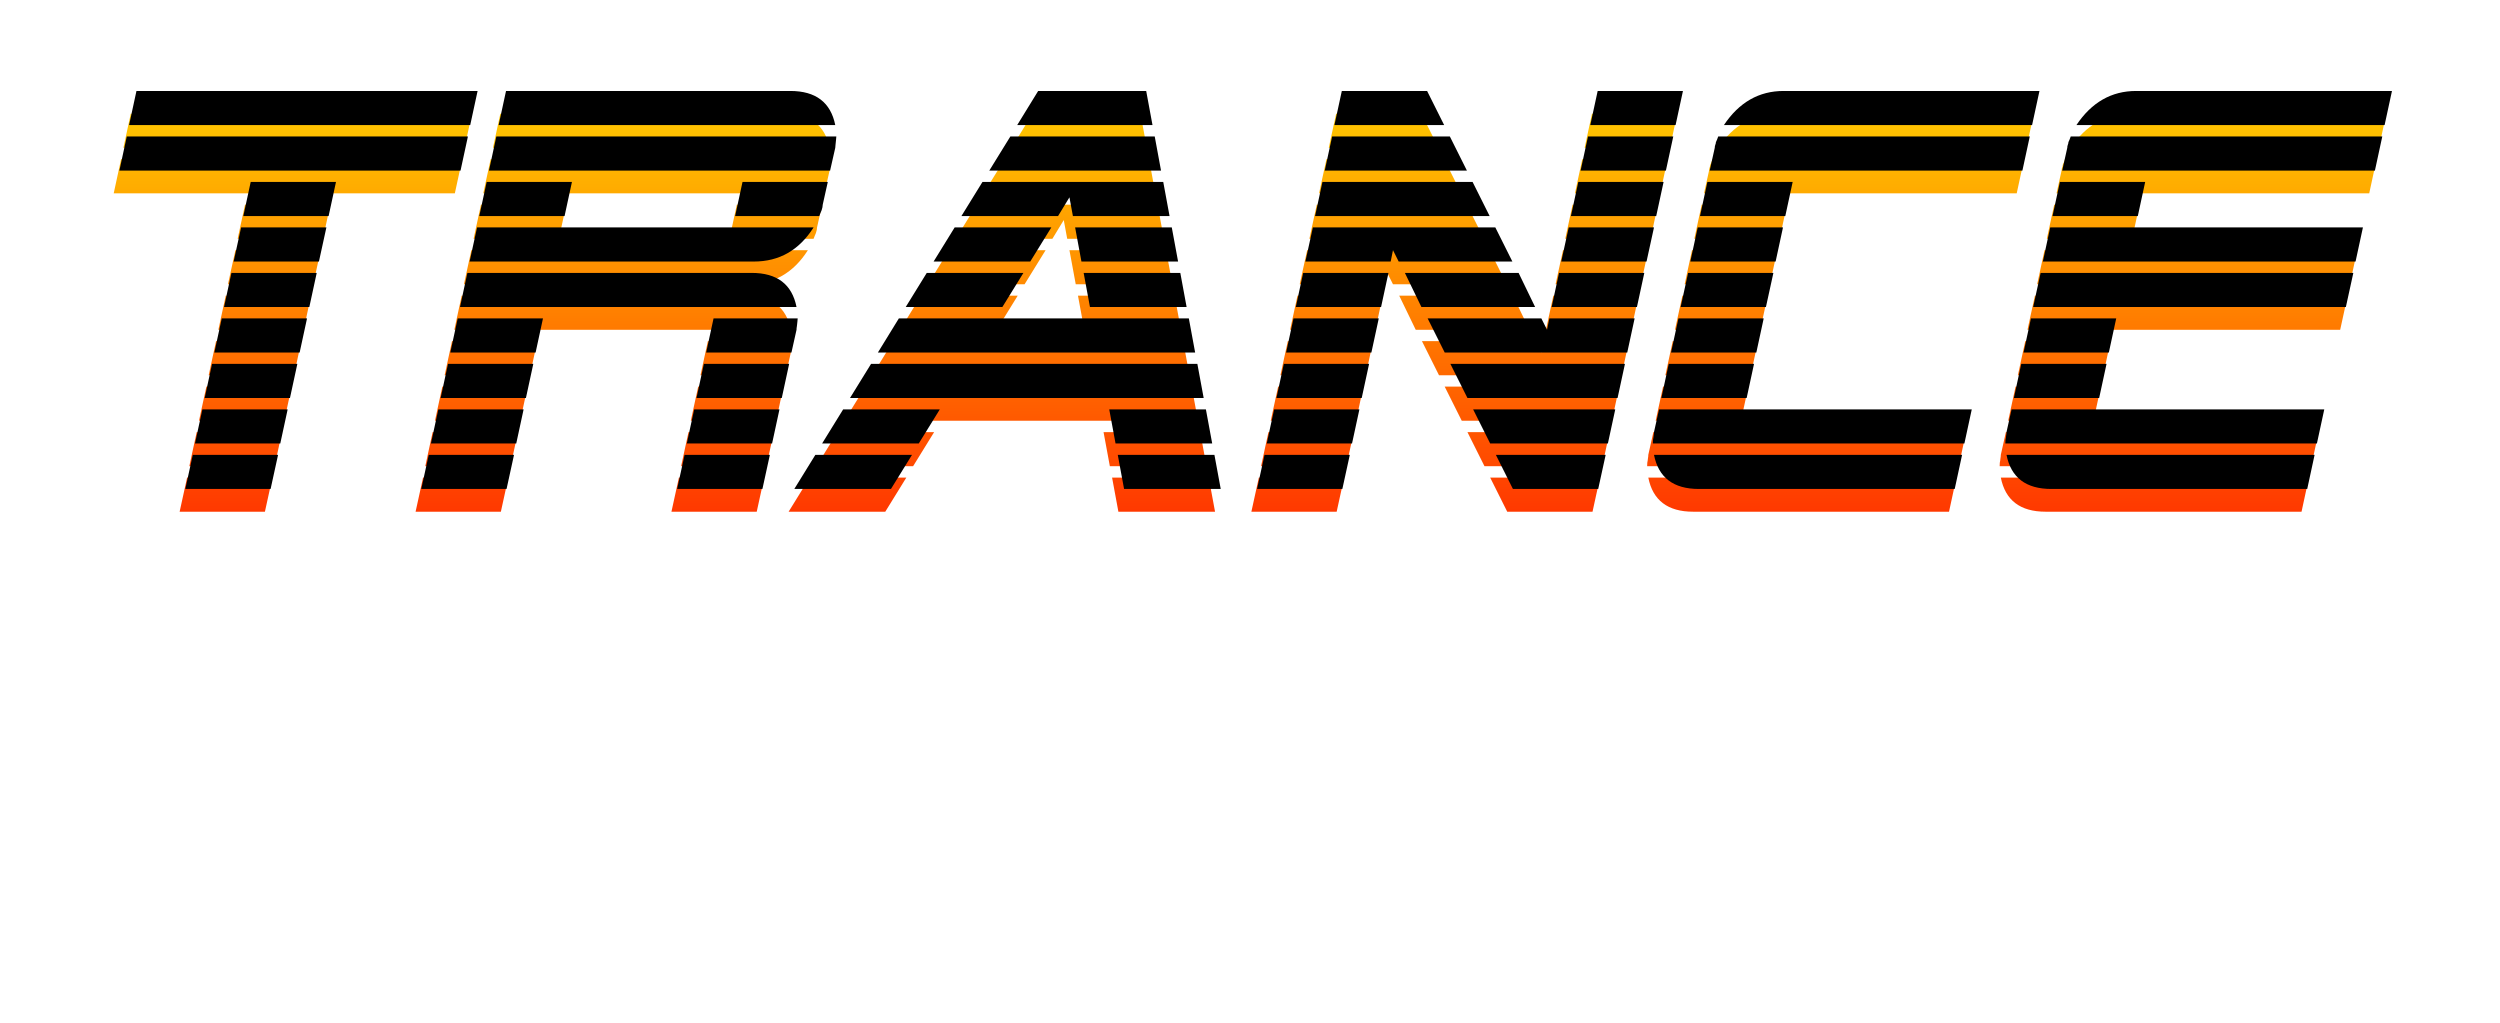 <svg xmlns:ftsvg="http://www.flamingtext/ftsvg"
     contentScriptType="text/ecmascript"
     xmlns:xlink="http://www.w3.org/1999/xlink" zoomAndPan="magnify"
     contentStyleType="text/css" viewBox="0.0 0.0 439.703 180.0"
     preserveAspectRatio="xMidYMid meet" xmlns="http://www.w3.org/2000/svg"
     version="1.0">
    <defs id="ft_46">
        <linearGradient x1="0.0" xmlns:xlink="http://www.w3.org/1999/xlink"
                        x2="0.0" y1="-0.4" y2="1.4" xlink:type="simple"
                        xlink:actuate="onLoad" id="ft_gradient_1"
                        xlink:show="other">
            <stop stop-opacity="1.0" stop-color="rgb(100.0%,100.0%,0.0%)"
                  id="ft_5" offset="0.0"/>
            <stop stop-opacity="1.0" stop-color="rgb(100.0%,97.5%,0.0%)"
                  id="ft_6" offset="0.025"/>
            <stop stop-opacity="1.0" stop-color="rgb(100.0%,95.0%,0.0%)"
                  id="ft_7" offset="0.05"/>
            <stop stop-opacity="1.0" stop-color="rgb(100.0%,92.5%,0.0%)"
                  id="ft_8" offset="0.075"/>
            <stop stop-opacity="1.0" stop-color="rgb(100.0%,90.0%,0.0%)"
                  id="ft_9" offset="0.1"/>
            <stop stop-opacity="1.0" stop-color="rgb(100.0%,87.5%,0.0%)"
                  id="ft_10" offset="0.125"/>
            <stop stop-opacity="1.0" stop-color="rgb(100.0%,85.0%,0.0%)"
                  id="ft_11" offset="0.15"/>
            <stop stop-opacity="1.0" stop-color="rgb(100.0%,82.5%,0.0%)"
                  id="ft_12" offset="0.175"/>
            <stop stop-opacity="1.0" stop-color="rgb(100.0%,80%,0.0%)"
                  id="ft_13" offset="0.2"/>
            <stop stop-opacity="1.0" stop-color="rgb(100.0%,77.5%,0.0%)"
                  id="ft_14" offset="0.225"/>
            <stop stop-opacity="1.0" stop-color="rgb(100.0%,75.0%,0.0%)"
                  id="ft_15" offset="0.25"/>
            <stop stop-opacity="1.0" stop-color="rgb(100.0%,72.5%,0.0%)"
                  id="ft_16" offset="0.275"/>
            <stop stop-opacity="1.0" stop-color="rgb(100.0%,70.0%,0.0%)"
                  id="ft_17" offset="0.3"/>
            <stop stop-opacity="1.0" stop-color="rgb(100.0%,67.5%,0.0%)"
                  id="ft_18" offset="0.325"/>
            <stop stop-opacity="1.0" stop-color="rgb(100.0%,65.0%,0.0%)"
                  id="ft_19" offset="0.35"/>
            <stop stop-opacity="1.0" stop-color="rgb(100.0%,62.5%,0.0%)"
                  id="ft_20" offset="0.375"/>
            <stop stop-opacity="1.0" stop-color="rgb(100.0%,60%,0.0%)"
                  id="ft_21" offset="0.4"/>
            <stop stop-opacity="1.0" stop-color="rgb(100.0%,57.5%,0.0%)"
                  id="ft_22" offset="0.425"/>
            <stop stop-opacity="1.0" stop-color="rgb(100.0%,55.0%,0.0%)"
                  id="ft_23" offset="0.45"/>
            <stop stop-opacity="1.0" stop-color="rgb(100.0%,52.5%,0.0%)"
                  id="ft_24" offset="0.475"/>
            <stop stop-opacity="1.0" stop-color="rgb(100.0%,50.0%,0.0%)"
                  id="ft_25" offset="0.5"/>
            <stop stop-opacity="1.0" stop-color="rgb(100.0%,47.5%,0.0%)"
                  id="ft_26" offset="0.525"/>
            <stop stop-opacity="1.0" stop-color="rgb(100.0%,45%,0.0%)"
                  id="ft_27" offset="0.55"/>
            <stop stop-opacity="1.0" stop-color="rgb(100.0%,42.5%,0.0%)"
                  id="ft_28" offset="0.575"/>
            <stop stop-opacity="1.0" stop-color="rgb(100.0%,40%,0.0%)"
                  id="ft_29" offset="0.6"/>
            <stop stop-opacity="1.0" stop-color="rgb(100.0%,37.5%,0.0%)"
                  id="ft_30" offset="0.625"/>
            <stop stop-opacity="1.0" stop-color="rgb(100.0%,35%,0.0%)"
                  id="ft_31" offset="0.65"/>
            <stop stop-opacity="1.0" stop-color="rgb(100.0%,32.5%,0.0%)"
                  id="ft_32" offset="0.675"/>
            <stop stop-opacity="1.0" stop-color="rgb(100.0%,30%,0.0%)"
                  id="ft_33" offset="0.7"/>
            <stop stop-opacity="1.0" stop-color="rgb(100.0%,27.5%,0.0%)"
                  id="ft_34" offset="0.725"/>
            <stop stop-opacity="1.0" stop-color="rgb(100.0%,25.0%,0.0%)"
                  id="ft_35" offset="0.75"/>
            <stop stop-opacity="1.0" stop-color="rgb(100.0%,22.5%,0.0%)"
                  id="ft_36" offset="0.775"/>
            <stop stop-opacity="1.0" stop-color="rgb(100.0%,20%,0.0%)"
                  id="ft_37" offset="0.8"/>
            <stop stop-opacity="1.0" stop-color="rgb(100.0%,17.5%,0.0%)"
                  id="ft_38" offset="0.825"/>
            <stop stop-opacity="1.0" stop-color="rgb(100.0%,15%,0.0%)"
                  id="ft_39" offset="0.85"/>
            <stop stop-opacity="1.0" stop-color="rgb(100.0%,12.5%,0.0%)"
                  id="ft_40" offset="0.875"/>
            <stop stop-opacity="1.0" stop-color="rgb(100.0%,10%,0.0%)"
                  id="ft_41" offset="0.9"/>
            <stop stop-opacity="1.0" stop-color="rgb(100.0%,7.5%,0.0%)"
                  id="ft_42" offset="0.925"/>
            <stop stop-opacity="1.0" stop-color="rgb(100.0%,5%,0.0%)"
                  id="ft_43" offset="0.95"/>
            <stop stop-opacity="1.0" stop-color="rgb(100.0%,2.5%,0.0%)"
                  id="ft_44" offset="0.975"/>
            <stop stop-opacity="1.0" stop-color="rgb(100.0%,0.0%,0.0%)"
                  id="ft_45" offset="1.0"/>
        </linearGradient>
        <filter x="-0.5" y="-0.5" width="2.0"
                xmlns:xlink="http://www.w3.org/1999/xlink" xlink:type="simple"
                filterUnits="objectBoundingBox" xlink:actuate="onLoad"
                height="2.0" id="ft_filter_1" xlink:show="other">
            <feOffset dx="0.0" dy="-0.0" id="ft_48" result="offset1"/>
            <feOffset dx="1.0" dy="-4.0" id="ft_49" result="offset2"/>
            <feComposite operator="out" id="ft_50" in2="offset2" in="offset1"/>
            <feGaussianBlur stdDeviation="0.0" id="ft_51"/>
            <feComposite in2="SourceAlpha" id="ft_52" operator="in"/>
        </filter>
        <mask x="-0.1" y="-0.1" width="1.2" maskUnits="objectBoundingBox"
              height="1.2" id="ft_mask_1" maskContentUnits="objectBoundingBox">
            <linearGradient xmlns:xlink="http://www.w3.org/1999/xlink" x2="0"
                            gradientUnits="objectBoundingBox" y2="1"
                            xlink:type="simple" xlink:actuate="onLoad"
                            id="ft_gradient_2" xlink:show="other">
                <stop stop-opacity="0" stop-color="white" id="ft_56"
                      offset="0.34"/>
                <stop stop-opacity="1" stop-color="white" id="ft_57" offset="1"/>
            </linearGradient>
            <rect fill="url(#ft_gradient_2)" width="1.2" x="-0.1" height="1.2"
                  id="ft_59" y="-0.1"/>
        </mask>
    </defs>
    <g id="ft_1" transform="translate(207.0 -2.0) ">
        <g id="ft_60" opacity="0.5" mask="url(#ft_mask_1)"
           transform="translate(0.0,184.0) scale(1,-1)">
            <g id="ft_54">
                <g style=" mix-blend-mode:screen;" fill="url(#ft_gradient_1)"
                   id="ft_2">
                    <path id="ft_3"
                          d=" M-185.297,28.0 L-184.0,22.0 L-124.0,22.0 L-125.297,28.0 L-185.297,28.0 z M-187.0,36.0 L-185.703,30.0 L-125.703,30.0 L-127.0,36.0 L-187.0,36.0 z M-165.203,44.0 L-163.906,38.0 L-148.906,38.0 L-150.203,44.0 L-165.203,44.0 z M-166.906,52.0 L-165.594,46.0 L-150.594,46.0 L-151.906,52.0 L-166.906,52.0 z M-168.594,60.0 L-167.297,54.0 L-152.297,54.0 L-153.594,60.0 L-168.594,60.0 z M-170.297,68.0 L-169.0,62.0 L-154.0,62.0 L-155.297,68.0 L-170.297,68.0 z M-172.0,76.0 L-170.703,70.0 L-155.703,70.0 L-157.0,76.0 L-172.0,76.0 z M-173.703,84.0 L-172.406,78.0 L-157.406,78.0 L-158.703,84.0 L-173.703,84.0 z M-175.406,92.0 L-174.094,86.0 L-159.094,86.0 L-160.406,92.0 L-175.406,92.0 z M-120.297,28.0 L-119.0,22.0 L-69.0,22.0 Q-62.297,22.0 -61.094,28.0 L-120.297,28.0 z M-122.0,36.0 L-120.703,30.0 L-60.906,30.0 Q-60.906,30.297 -60.953,30.547 Q-61.0,30.797 -61.0,31.0 Q-61.0,31.203 -61.047,31.453 Q-61.094,31.703 -61.094,32.0 L-62.0,36.0 L-122.0,36.0 z M-63.297,42.0 Q-63.297,42.406 -63.5,43.0 Q-63.594,43.203 -63.695,43.453 Q-63.797,43.703 -63.906,44.0 L-78.703,44.0 L-77.406,38.0 L-62.406,38.0 L-63.297,42.0 z M-123.703,44.0 L-122.406,38.0 L-107.406,38.0 L-108.703,44.0 L-123.703,44.0 z M-64.906,46.0 Q-68.703,52.0 -75.406,52.0 L-125.406,52.0 L-124.094,46.0 L-64.906,46.0 z M-127.094,60.0 L-125.797,54.0 L-75.797,54.0 Q-69.094,54.0 -67.906,60.0 L-127.094,60.0 z M-83.797,68.0 L-82.5,62.0 L-67.703,62.0 Q-67.703,62.297 -67.75,62.547 Q-67.797,62.797 -67.797,63.0 Q-67.797,63.203 -67.852,63.453 Q-67.906,63.703 -67.906,64.0 L-68.797,68.0 L-83.797,68.0 z M-128.797,68.0 L-127.5,62.0 L-112.5,62.0 L-113.797,68.0 L-128.797,68.0 z M-85.5,76.0 L-84.203,70.0 L-69.203,70.0 L-70.5,76.0 L-85.5,76.0 z M-130.5,76.0 L-129.203,70.0 L-114.203,70.0 L-115.5,76.0 L-130.5,76.0 z M-87.203,84.0 L-85.906,78.0 L-70.906,78.0 L-72.203,84.0 L-87.203,84.0 z M-132.203,84.0 L-130.906,78.0 L-115.906,78.0 L-117.203,84.0 L-132.203,84.0 z M-88.906,92.0 L-87.594,86.0 L-72.594,86.0 L-73.906,92.0 L-88.906,92.0 z M-133.906,92.0 L-132.594,86.0 L-117.594,86.0 L-118.906,92.0 L-133.906,92.0 z M-29.094,28.0 L-25.406,22.0 L-6.406,22.0 L-5.297,28.0 L-29.094,28.0 z M-34.0,36.0 L-30.297,30.0 L-4.906,30.0 L-3.797,36.0 L-34.0,36.0 z M-19.297,44.0 L-19.906,40.703 L-21.906,44.0 L-38.906,44.0 L-35.203,38.0 L-3.406,38.0 L-2.297,44.0 L-19.297,44.0 z M-17.797,52.0 L-18.906,46.0 L-1.906,46.0 L-0.797,52.0 L-17.797,52.0 z M-26.797,52.0 L-43.797,52.0 L-40.094,46.0 L-23.094,46.0 L-26.797,52.0 z M-16.297,60.0 L-17.406,54.0 L-0.406,54.0 L0.703,60.0 L-16.297,60.0 z M-31.703,60.0 L-48.703,60.0 L-45.0,54.0 L-28.0,54.0 L-31.703,60.0 z M-53.594,68.0 L-49.906,62.0 L1.094,62.0 L2.203,68.0 L-53.594,68.0 z M-58.5,76.0 L-54.797,70.0 L2.594,70.0 L3.703,76.0 L-58.5,76.0 z M-11.797,84.0 L-12.906,78.0 L4.094,78.0 L5.203,84.0 L-11.797,84.0 z M-46.406,84.0 L-63.406,84.0 L-59.703,78.0 L-42.703,78.0 L-46.406,84.0 z M-10.297,92.0 L-11.406,86.0 L5.594,86.0 L6.703,92.0 L-10.297,92.0 z M-51.297,92.0 L-68.297,92.0 L-64.594,86.0 L-47.594,86.0 L-51.297,92.0 z M71.703,28.0 L73.0,22.0 L88.0,22.0 L86.703,28.0 L71.703,28.0 z M26.703,28.0 L28.0,22.0 L43.0,22.0 L46.0,28.0 L26.703,28.0 z M70.0,36.0 L71.297,30.0 L86.297,30.0 L85.0,36.0 L70.0,36.0 z M25.0,36.0 L26.297,30.0 L47.0,30.0 L50.0,36.0 L25.0,36.0 z M68.297,44.0 L69.594,38.0 L84.594,38.0 L83.297,44.0 L68.297,44.0 z M23.297,44.0 L24.594,38.0 L51.0,38.0 L54.0,44.0 L23.297,44.0 z M66.594,52.0 L67.906,46.0 L82.906,46.0 L81.594,52.0 L66.594,52.0 z M38.0,52.0 L37.0,50.0 L36.594,52.0 L21.594,52.0 L22.906,46.0 L55.0,46.0 L58.0,52.0 L38.0,52.0 z M64.906,60.0 L66.203,54.0 L81.203,54.0 L79.906,60.0 L64.906,60.0 z M42.0,60.0 L39.094,54.0 L59.094,54.0 L62.0,60.0 L42.0,60.0 z M19.906,60.0 L21.203,54.0 L36.203,54.0 L34.906,60.0 L19.906,60.0 z M46.094,68.0 L43.094,62.0 L63.094,62.0 L64.094,64.0 L64.5,62.0 L79.5,62.0 L78.203,68.0 L46.094,68.0 z M18.203,68.0 L19.5,62.0 L34.5,62.0 L33.203,68.0 L18.203,68.0 z M50.094,76.0 L47.094,70.0 L77.797,70.0 L76.5,76.0 L50.094,76.0 z M16.5,76.0 L17.797,70.0 L32.797,70.0 L31.5,76.0 L16.5,76.0 z M54.094,84.0 L51.094,78.0 L76.094,78.0 L74.797,84.0 L54.094,84.0 z M14.797,84.0 L16.094,78.0 L31.094,78.0 L29.797,84.0 L14.797,84.0 z M58.094,92.0 L55.094,86.0 L74.406,86.0 L73.094,92.0 L58.094,92.0 z M13.094,92.0 L14.406,86.0 L29.406,86.0 L28.094,92.0 L13.094,92.0 z M95.203,28.0 Q99.203,22.0 105.703,22.0 L150.703,22.0 L149.406,28.0 L95.203,28.0 z M92.703,36.0 L93.594,32.0 Q93.594,31.703 93.695,31.453 Q93.797,31.203 93.797,31.0 Q93.906,30.797 94.0,30.547 Q94.094,30.297 94.203,30.0 L149.0,30.0 L147.703,36.0 L92.703,36.0 z M91.0,44.0 L92.297,38.0 L107.297,38.0 L106.0,44.0 L91.0,44.0 z M89.297,52.0 L90.594,46.0 L105.594,46.0 L104.297,52.0 L89.297,52.0 z M87.594,60.0 L88.906,54.0 L103.906,54.0 L102.594,60.0 L87.594,60.0 z M85.906,68.0 L87.203,62.0 L102.203,62.0 L100.906,68.0 L85.906,68.0 z M84.203,76.0 L85.5,70.0 L100.5,70.0 L99.203,76.0 L84.203,76.0 z M82.703,84.0 Q82.703,83.297 82.797,83.0 Q82.797,82.797 82.852,82.547 Q82.906,82.297 82.906,82.0 L83.797,78.0 L138.797,78.0 L137.5,84.0 L82.703,84.0 z M90.797,92.0 Q84.094,92.0 82.906,86.0 L137.094,86.0 L135.797,92.0 L90.797,92.0 z M157.203,28.0 Q161.203,22.0 167.703,22.0 L212.703,22.0 L211.406,28.0 L157.203,28.0 z M154.703,36.0 L155.594,32.0 Q155.594,31.703 155.695,31.453 Q155.797,31.203 155.797,31.0 Q155.906,30.797 156.0,30.547 Q156.094,30.297 156.203,30.0 L211.0,30.0 L209.703,36.0 L154.703,36.0 z M153.0,44.0 L154.297,38.0 L169.297,38.0 L168.0,44.0 L153.0,44.0 z M151.297,52.0 L152.594,46.0 L207.594,46.0 L206.297,52.0 L151.297,52.0 z M149.594,60.0 L150.906,54.0 L205.906,54.0 L204.594,60.0 L149.594,60.0 z M147.906,68.0 L149.203,62.0 L164.203,62.0 L162.906,68.0 L147.906,68.0 z M146.203,76.0 L147.5,70.0 L162.5,70.0 L161.203,76.0 L146.203,76.0 z M144.703,84.0 Q144.703,83.297 144.797,83.0 Q144.797,82.797 144.852,82.547 Q144.906,82.297 144.906,82.0 L145.797,78.0 L200.797,78.0 L199.5,84.0 L144.703,84.0 z M152.797,92.0 Q146.094,92.0 144.906,86.0 L199.094,86.0 L197.797,92.0 L152.797,92.0 z"
                          fill-rule="nonzero" transform=""/>
                </g>
                <g fill="#000" id="ft_2" style=" mix-blend-mode:screen;"
                   opacity="1.0" filter="url(#ft_filter_1)">
                    <path id="ft_3"
                          d=" M-185.297,28.0 L-184.0,22.0 L-124.0,22.0 L-125.297,28.0 L-185.297,28.0 z M-187.0,36.0 L-185.703,30.0 L-125.703,30.0 L-127.0,36.0 L-187.0,36.0 z M-165.203,44.0 L-163.906,38.0 L-148.906,38.0 L-150.203,44.0 L-165.203,44.0 z M-166.906,52.0 L-165.594,46.0 L-150.594,46.0 L-151.906,52.0 L-166.906,52.0 z M-168.594,60.0 L-167.297,54.0 L-152.297,54.0 L-153.594,60.0 L-168.594,60.0 z M-170.297,68.0 L-169.0,62.0 L-154.0,62.0 L-155.297,68.0 L-170.297,68.0 z M-172.0,76.0 L-170.703,70.0 L-155.703,70.0 L-157.0,76.0 L-172.0,76.0 z M-173.703,84.0 L-172.406,78.0 L-157.406,78.0 L-158.703,84.0 L-173.703,84.0 z M-175.406,92.0 L-174.094,86.0 L-159.094,86.0 L-160.406,92.0 L-175.406,92.0 z M-120.297,28.0 L-119.0,22.0 L-69.0,22.0 Q-62.297,22.0 -61.094,28.0 L-120.297,28.0 z M-122.0,36.0 L-120.703,30.0 L-60.906,30.0 Q-60.906,30.297 -60.953,30.547 Q-61.0,30.797 -61.0,31.0 Q-61.0,31.203 -61.047,31.453 Q-61.094,31.703 -61.094,32.0 L-62.0,36.0 L-122.0,36.0 z M-63.297,42.0 Q-63.297,42.406 -63.5,43.0 Q-63.594,43.203 -63.695,43.453 Q-63.797,43.703 -63.906,44.0 L-78.703,44.0 L-77.406,38.0 L-62.406,38.0 L-63.297,42.0 z M-123.703,44.0 L-122.406,38.0 L-107.406,38.0 L-108.703,44.0 L-123.703,44.0 z M-64.906,46.0 Q-68.703,52.0 -75.406,52.0 L-125.406,52.0 L-124.094,46.0 L-64.906,46.0 z M-127.094,60.0 L-125.797,54.0 L-75.797,54.0 Q-69.094,54.0 -67.906,60.0 L-127.094,60.0 z M-83.797,68.0 L-82.5,62.0 L-67.703,62.0 Q-67.703,62.297 -67.75,62.547 Q-67.797,62.797 -67.797,63.0 Q-67.797,63.203 -67.852,63.453 Q-67.906,63.703 -67.906,64.0 L-68.797,68.0 L-83.797,68.0 z M-128.797,68.0 L-127.5,62.0 L-112.5,62.0 L-113.797,68.0 L-128.797,68.0 z M-85.5,76.0 L-84.203,70.0 L-69.203,70.0 L-70.5,76.0 L-85.5,76.0 z M-130.5,76.0 L-129.203,70.0 L-114.203,70.0 L-115.5,76.0 L-130.5,76.0 z M-87.203,84.0 L-85.906,78.0 L-70.906,78.0 L-72.203,84.0 L-87.203,84.0 z M-132.203,84.0 L-130.906,78.0 L-115.906,78.0 L-117.203,84.0 L-132.203,84.0 z M-88.906,92.0 L-87.594,86.0 L-72.594,86.0 L-73.906,92.0 L-88.906,92.0 z M-133.906,92.0 L-132.594,86.0 L-117.594,86.0 L-118.906,92.0 L-133.906,92.0 z M-29.094,28.0 L-25.406,22.0 L-6.406,22.0 L-5.297,28.0 L-29.094,28.0 z M-34.0,36.0 L-30.297,30.0 L-4.906,30.0 L-3.797,36.0 L-34.0,36.0 z M-19.297,44.0 L-19.906,40.703 L-21.906,44.0 L-38.906,44.0 L-35.203,38.0 L-3.406,38.0 L-2.297,44.0 L-19.297,44.0 z M-17.797,52.0 L-18.906,46.0 L-1.906,46.0 L-0.797,52.0 L-17.797,52.0 z M-26.797,52.0 L-43.797,52.0 L-40.094,46.0 L-23.094,46.0 L-26.797,52.0 z M-16.297,60.0 L-17.406,54.0 L-0.406,54.0 L0.703,60.0 L-16.297,60.0 z M-31.703,60.0 L-48.703,60.0 L-45.0,54.0 L-28.0,54.0 L-31.703,60.0 z M-53.594,68.0 L-49.906,62.0 L1.094,62.0 L2.203,68.0 L-53.594,68.0 z M-58.5,76.0 L-54.797,70.0 L2.594,70.0 L3.703,76.0 L-58.5,76.0 z M-11.797,84.0 L-12.906,78.0 L4.094,78.0 L5.203,84.0 L-11.797,84.0 z M-46.406,84.0 L-63.406,84.0 L-59.703,78.0 L-42.703,78.0 L-46.406,84.0 z M-10.297,92.0 L-11.406,86.0 L5.594,86.0 L6.703,92.0 L-10.297,92.0 z M-51.297,92.0 L-68.297,92.0 L-64.594,86.0 L-47.594,86.0 L-51.297,92.0 z M71.703,28.0 L73.0,22.0 L88.0,22.0 L86.703,28.0 L71.703,28.0 z M26.703,28.0 L28.0,22.0 L43.0,22.0 L46.0,28.0 L26.703,28.0 z M70.0,36.0 L71.297,30.0 L86.297,30.0 L85.0,36.0 L70.0,36.0 z M25.0,36.0 L26.297,30.0 L47.0,30.0 L50.0,36.0 L25.0,36.0 z M68.297,44.0 L69.594,38.0 L84.594,38.0 L83.297,44.0 L68.297,44.0 z M23.297,44.0 L24.594,38.0 L51.0,38.0 L54.0,44.0 L23.297,44.0 z M66.594,52.0 L67.906,46.0 L82.906,46.0 L81.594,52.0 L66.594,52.0 z M38.0,52.0 L37.0,50.0 L36.594,52.0 L21.594,52.0 L22.906,46.0 L55.0,46.0 L58.0,52.0 L38.0,52.0 z M64.906,60.0 L66.203,54.0 L81.203,54.0 L79.906,60.0 L64.906,60.0 z M42.0,60.0 L39.094,54.0 L59.094,54.0 L62.0,60.0 L42.0,60.0 z M19.906,60.0 L21.203,54.0 L36.203,54.0 L34.906,60.0 L19.906,60.0 z M46.094,68.0 L43.094,62.0 L63.094,62.0 L64.094,64.0 L64.5,62.0 L79.5,62.0 L78.203,68.0 L46.094,68.0 z M18.203,68.0 L19.5,62.0 L34.5,62.0 L33.203,68.0 L18.203,68.0 z M50.094,76.0 L47.094,70.0 L77.797,70.0 L76.5,76.0 L50.094,76.0 z M16.5,76.0 L17.797,70.0 L32.797,70.0 L31.5,76.0 L16.5,76.0 z M54.094,84.0 L51.094,78.0 L76.094,78.0 L74.797,84.0 L54.094,84.0 z M14.797,84.0 L16.094,78.0 L31.094,78.0 L29.797,84.0 L14.797,84.0 z M58.094,92.0 L55.094,86.0 L74.406,86.0 L73.094,92.0 L58.094,92.0 z M13.094,92.0 L14.406,86.0 L29.406,86.0 L28.094,92.0 L13.094,92.0 z M95.203,28.0 Q99.203,22.0 105.703,22.0 L150.703,22.0 L149.406,28.0 L95.203,28.0 z M92.703,36.0 L93.594,32.0 Q93.594,31.703 93.695,31.453 Q93.797,31.203 93.797,31.0 Q93.906,30.797 94.0,30.547 Q94.094,30.297 94.203,30.0 L149.0,30.0 L147.703,36.0 L92.703,36.0 z M91.0,44.0 L92.297,38.0 L107.297,38.0 L106.0,44.0 L91.0,44.0 z M89.297,52.0 L90.594,46.0 L105.594,46.0 L104.297,52.0 L89.297,52.0 z M87.594,60.0 L88.906,54.0 L103.906,54.0 L102.594,60.0 L87.594,60.0 z M85.906,68.0 L87.203,62.0 L102.203,62.0 L100.906,68.0 L85.906,68.0 z M84.203,76.0 L85.5,70.0 L100.5,70.0 L99.203,76.0 L84.203,76.0 z M82.703,84.0 Q82.703,83.297 82.797,83.0 Q82.797,82.797 82.852,82.547 Q82.906,82.297 82.906,82.0 L83.797,78.0 L138.797,78.0 L137.5,84.0 L82.703,84.0 z M90.797,92.0 Q84.094,92.0 82.906,86.0 L137.094,86.0 L135.797,92.0 L90.797,92.0 z M157.203,28.0 Q161.203,22.0 167.703,22.0 L212.703,22.0 L211.406,28.0 L157.203,28.0 z M154.703,36.0 L155.594,32.0 Q155.594,31.703 155.695,31.453 Q155.797,31.203 155.797,31.0 Q155.906,30.797 156.0,30.547 Q156.094,30.297 156.203,30.0 L211.0,30.0 L209.703,36.0 L154.703,36.0 z M153.0,44.0 L154.297,38.0 L169.297,38.0 L168.0,44.0 L153.0,44.0 z M151.297,52.0 L152.594,46.0 L207.594,46.0 L206.297,52.0 L151.297,52.0 z M149.594,60.0 L150.906,54.0 L205.906,54.0 L204.594,60.0 L149.594,60.0 z M147.906,68.0 L149.203,62.0 L164.203,62.0 L162.906,68.0 L147.906,68.0 z M146.203,76.0 L147.5,70.0 L162.5,70.0 L161.203,76.0 L146.203,76.0 z M144.703,84.0 Q144.703,83.297 144.797,83.0 Q144.797,82.797 144.852,82.547 Q144.906,82.297 144.906,82.0 L145.797,78.0 L200.797,78.0 L199.5,84.0 L144.703,84.0 z M152.797,92.0 Q146.094,92.0 144.906,86.0 L199.094,86.0 L197.797,92.0 L152.797,92.0 z"
                          fill-rule="nonzero" transform=""/>
                </g>
            </g>
        </g>
        <g id="ft_54">
            <g style=" mix-blend-mode:screen;" fill="url(#ft_gradient_1)"
               id="ft_2">
                <path id="ft_3"
                      d=" M-185.297,28.0 L-184.0,22.0 L-124.0,22.0 L-125.297,28.0 L-185.297,28.0 z M-187.0,36.0 L-185.703,30.0 L-125.703,30.0 L-127.0,36.0 L-187.0,36.0 z M-165.203,44.0 L-163.906,38.0 L-148.906,38.0 L-150.203,44.0 L-165.203,44.0 z M-166.906,52.0 L-165.594,46.0 L-150.594,46.0 L-151.906,52.0 L-166.906,52.0 z M-168.594,60.0 L-167.297,54.0 L-152.297,54.0 L-153.594,60.0 L-168.594,60.0 z M-170.297,68.0 L-169.0,62.0 L-154.0,62.0 L-155.297,68.0 L-170.297,68.0 z M-172.0,76.0 L-170.703,70.0 L-155.703,70.0 L-157.0,76.0 L-172.0,76.0 z M-173.703,84.0 L-172.406,78.0 L-157.406,78.0 L-158.703,84.0 L-173.703,84.0 z M-175.406,92.0 L-174.094,86.0 L-159.094,86.0 L-160.406,92.0 L-175.406,92.0 z M-120.297,28.0 L-119.0,22.0 L-69.0,22.0 Q-62.297,22.0 -61.094,28.0 L-120.297,28.0 z M-122.0,36.0 L-120.703,30.0 L-60.906,30.0 Q-60.906,30.297 -60.953,30.547 Q-61.0,30.797 -61.0,31.0 Q-61.0,31.203 -61.047,31.453 Q-61.094,31.703 -61.094,32.0 L-62.0,36.0 L-122.0,36.0 z M-63.297,42.0 Q-63.297,42.406 -63.5,43.0 Q-63.594,43.203 -63.695,43.453 Q-63.797,43.703 -63.906,44.0 L-78.703,44.0 L-77.406,38.0 L-62.406,38.0 L-63.297,42.0 z M-123.703,44.0 L-122.406,38.0 L-107.406,38.0 L-108.703,44.0 L-123.703,44.0 z M-64.906,46.0 Q-68.703,52.0 -75.406,52.0 L-125.406,52.0 L-124.094,46.0 L-64.906,46.0 z M-127.094,60.0 L-125.797,54.0 L-75.797,54.0 Q-69.094,54.0 -67.906,60.0 L-127.094,60.0 z M-83.797,68.0 L-82.5,62.0 L-67.703,62.0 Q-67.703,62.297 -67.75,62.547 Q-67.797,62.797 -67.797,63.0 Q-67.797,63.203 -67.852,63.453 Q-67.906,63.703 -67.906,64.0 L-68.797,68.0 L-83.797,68.0 z M-128.797,68.0 L-127.5,62.0 L-112.5,62.0 L-113.797,68.0 L-128.797,68.0 z M-85.5,76.0 L-84.203,70.0 L-69.203,70.0 L-70.5,76.0 L-85.5,76.0 z M-130.5,76.0 L-129.203,70.0 L-114.203,70.0 L-115.5,76.0 L-130.5,76.0 z M-87.203,84.0 L-85.906,78.0 L-70.906,78.0 L-72.203,84.0 L-87.203,84.0 z M-132.203,84.0 L-130.906,78.0 L-115.906,78.0 L-117.203,84.0 L-132.203,84.0 z M-88.906,92.0 L-87.594,86.0 L-72.594,86.0 L-73.906,92.0 L-88.906,92.0 z M-133.906,92.0 L-132.594,86.0 L-117.594,86.0 L-118.906,92.0 L-133.906,92.0 z M-29.094,28.0 L-25.406,22.0 L-6.406,22.0 L-5.297,28.0 L-29.094,28.0 z M-34.0,36.0 L-30.297,30.0 L-4.906,30.0 L-3.797,36.0 L-34.0,36.0 z M-19.297,44.0 L-19.906,40.703 L-21.906,44.0 L-38.906,44.0 L-35.203,38.0 L-3.406,38.0 L-2.297,44.0 L-19.297,44.0 z M-17.797,52.0 L-18.906,46.0 L-1.906,46.0 L-0.797,52.0 L-17.797,52.0 z M-26.797,52.0 L-43.797,52.0 L-40.094,46.0 L-23.094,46.0 L-26.797,52.0 z M-16.297,60.0 L-17.406,54.0 L-0.406,54.0 L0.703,60.0 L-16.297,60.0 z M-31.703,60.0 L-48.703,60.0 L-45.0,54.0 L-28.0,54.0 L-31.703,60.0 z M-53.594,68.0 L-49.906,62.0 L1.094,62.0 L2.203,68.0 L-53.594,68.0 z M-58.5,76.0 L-54.797,70.0 L2.594,70.0 L3.703,76.0 L-58.5,76.0 z M-11.797,84.0 L-12.906,78.0 L4.094,78.0 L5.203,84.0 L-11.797,84.0 z M-46.406,84.0 L-63.406,84.0 L-59.703,78.0 L-42.703,78.0 L-46.406,84.0 z M-10.297,92.0 L-11.406,86.0 L5.594,86.0 L6.703,92.0 L-10.297,92.0 z M-51.297,92.0 L-68.297,92.0 L-64.594,86.0 L-47.594,86.0 L-51.297,92.0 z M71.703,28.0 L73.0,22.0 L88.0,22.0 L86.703,28.0 L71.703,28.0 z M26.703,28.0 L28.0,22.0 L43.0,22.0 L46.0,28.0 L26.703,28.0 z M70.0,36.0 L71.297,30.0 L86.297,30.0 L85.0,36.0 L70.0,36.0 z M25.0,36.0 L26.297,30.0 L47.0,30.0 L50.0,36.0 L25.0,36.0 z M68.297,44.0 L69.594,38.0 L84.594,38.0 L83.297,44.0 L68.297,44.0 z M23.297,44.0 L24.594,38.0 L51.0,38.0 L54.0,44.0 L23.297,44.0 z M66.594,52.0 L67.906,46.0 L82.906,46.0 L81.594,52.0 L66.594,52.0 z M38.0,52.0 L37.0,50.0 L36.594,52.0 L21.594,52.0 L22.906,46.0 L55.0,46.0 L58.0,52.0 L38.0,52.0 z M64.906,60.0 L66.203,54.0 L81.203,54.0 L79.906,60.0 L64.906,60.0 z M42.0,60.0 L39.094,54.0 L59.094,54.0 L62.0,60.0 L42.0,60.0 z M19.906,60.0 L21.203,54.0 L36.203,54.0 L34.906,60.0 L19.906,60.0 z M46.094,68.0 L43.094,62.0 L63.094,62.0 L64.094,64.0 L64.5,62.0 L79.5,62.0 L78.203,68.0 L46.094,68.0 z M18.203,68.0 L19.5,62.0 L34.5,62.0 L33.203,68.0 L18.203,68.0 z M50.094,76.0 L47.094,70.0 L77.797,70.0 L76.5,76.0 L50.094,76.0 z M16.5,76.0 L17.797,70.0 L32.797,70.0 L31.5,76.0 L16.5,76.0 z M54.094,84.0 L51.094,78.0 L76.094,78.0 L74.797,84.0 L54.094,84.0 z M14.797,84.0 L16.094,78.0 L31.094,78.0 L29.797,84.0 L14.797,84.0 z M58.094,92.0 L55.094,86.0 L74.406,86.0 L73.094,92.0 L58.094,92.0 z M13.094,92.0 L14.406,86.0 L29.406,86.0 L28.094,92.0 L13.094,92.0 z M95.203,28.0 Q99.203,22.0 105.703,22.0 L150.703,22.0 L149.406,28.0 L95.203,28.0 z M92.703,36.0 L93.594,32.0 Q93.594,31.703 93.695,31.453 Q93.797,31.203 93.797,31.0 Q93.906,30.797 94.0,30.547 Q94.094,30.297 94.203,30.0 L149.0,30.0 L147.703,36.0 L92.703,36.0 z M91.0,44.0 L92.297,38.0 L107.297,38.0 L106.0,44.0 L91.0,44.0 z M89.297,52.0 L90.594,46.0 L105.594,46.0 L104.297,52.0 L89.297,52.0 z M87.594,60.0 L88.906,54.0 L103.906,54.0 L102.594,60.0 L87.594,60.0 z M85.906,68.0 L87.203,62.0 L102.203,62.0 L100.906,68.0 L85.906,68.0 z M84.203,76.0 L85.5,70.0 L100.5,70.0 L99.203,76.0 L84.203,76.0 z M82.703,84.0 Q82.703,83.297 82.797,83.0 Q82.797,82.797 82.852,82.547 Q82.906,82.297 82.906,82.0 L83.797,78.0 L138.797,78.0 L137.5,84.0 L82.703,84.0 z M90.797,92.0 Q84.094,92.0 82.906,86.0 L137.094,86.0 L135.797,92.0 L90.797,92.0 z M157.203,28.0 Q161.203,22.0 167.703,22.0 L212.703,22.0 L211.406,28.0 L157.203,28.0 z M154.703,36.0 L155.594,32.0 Q155.594,31.703 155.695,31.453 Q155.797,31.203 155.797,31.0 Q155.906,30.797 156.0,30.547 Q156.094,30.297 156.203,30.0 L211.0,30.0 L209.703,36.0 L154.703,36.0 z M153.0,44.0 L154.297,38.0 L169.297,38.0 L168.0,44.0 L153.0,44.0 z M151.297,52.0 L152.594,46.0 L207.594,46.0 L206.297,52.0 L151.297,52.0 z M149.594,60.0 L150.906,54.0 L205.906,54.0 L204.594,60.0 L149.594,60.0 z M147.906,68.0 L149.203,62.0 L164.203,62.0 L162.906,68.0 L147.906,68.0 z M146.203,76.0 L147.5,70.0 L162.5,70.0 L161.203,76.0 L146.203,76.0 z M144.703,84.0 Q144.703,83.297 144.797,83.0 Q144.797,82.797 144.852,82.547 Q144.906,82.297 144.906,82.0 L145.797,78.0 L200.797,78.0 L199.5,84.0 L144.703,84.0 z M152.797,92.0 Q146.094,92.0 144.906,86.0 L199.094,86.0 L197.797,92.0 L152.797,92.0 z"
                      fill-rule="nonzero" transform=""/>
            </g>
            <g fill="#000" id="ft_2" style=" mix-blend-mode:screen;"
               opacity="1.0" filter="url(#ft_filter_1)">
                <path id="ft_3"
                      d=" M-185.297,28.0 L-184.0,22.0 L-124.0,22.0 L-125.297,28.0 L-185.297,28.0 z M-187.0,36.0 L-185.703,30.0 L-125.703,30.0 L-127.0,36.0 L-187.0,36.0 z M-165.203,44.0 L-163.906,38.0 L-148.906,38.0 L-150.203,44.0 L-165.203,44.0 z M-166.906,52.0 L-165.594,46.0 L-150.594,46.0 L-151.906,52.0 L-166.906,52.0 z M-168.594,60.0 L-167.297,54.0 L-152.297,54.0 L-153.594,60.0 L-168.594,60.0 z M-170.297,68.0 L-169.0,62.0 L-154.0,62.0 L-155.297,68.0 L-170.297,68.0 z M-172.0,76.0 L-170.703,70.0 L-155.703,70.0 L-157.0,76.0 L-172.0,76.0 z M-173.703,84.0 L-172.406,78.0 L-157.406,78.0 L-158.703,84.0 L-173.703,84.0 z M-175.406,92.0 L-174.094,86.0 L-159.094,86.0 L-160.406,92.0 L-175.406,92.0 z M-120.297,28.0 L-119.0,22.0 L-69.0,22.0 Q-62.297,22.0 -61.094,28.0 L-120.297,28.0 z M-122.0,36.0 L-120.703,30.0 L-60.906,30.0 Q-60.906,30.297 -60.953,30.547 Q-61.0,30.797 -61.0,31.0 Q-61.0,31.203 -61.047,31.453 Q-61.094,31.703 -61.094,32.0 L-62.0,36.0 L-122.0,36.0 z M-63.297,42.0 Q-63.297,42.406 -63.5,43.0 Q-63.594,43.203 -63.695,43.453 Q-63.797,43.703 -63.906,44.0 L-78.703,44.0 L-77.406,38.0 L-62.406,38.0 L-63.297,42.0 z M-123.703,44.0 L-122.406,38.0 L-107.406,38.0 L-108.703,44.0 L-123.703,44.0 z M-64.906,46.0 Q-68.703,52.0 -75.406,52.0 L-125.406,52.0 L-124.094,46.0 L-64.906,46.0 z M-127.094,60.0 L-125.797,54.0 L-75.797,54.0 Q-69.094,54.0 -67.906,60.0 L-127.094,60.0 z M-83.797,68.0 L-82.5,62.0 L-67.703,62.0 Q-67.703,62.297 -67.75,62.547 Q-67.797,62.797 -67.797,63.0 Q-67.797,63.203 -67.852,63.453 Q-67.906,63.703 -67.906,64.0 L-68.797,68.0 L-83.797,68.0 z M-128.797,68.0 L-127.5,62.0 L-112.5,62.0 L-113.797,68.0 L-128.797,68.0 z M-85.5,76.0 L-84.203,70.0 L-69.203,70.0 L-70.5,76.0 L-85.5,76.0 z M-130.5,76.0 L-129.203,70.0 L-114.203,70.0 L-115.5,76.0 L-130.5,76.0 z M-87.203,84.0 L-85.906,78.0 L-70.906,78.0 L-72.203,84.0 L-87.203,84.0 z M-132.203,84.0 L-130.906,78.0 L-115.906,78.0 L-117.203,84.0 L-132.203,84.0 z M-88.906,92.0 L-87.594,86.0 L-72.594,86.0 L-73.906,92.0 L-88.906,92.0 z M-133.906,92.0 L-132.594,86.0 L-117.594,86.0 L-118.906,92.0 L-133.906,92.0 z M-29.094,28.0 L-25.406,22.0 L-6.406,22.0 L-5.297,28.0 L-29.094,28.0 z M-34.0,36.0 L-30.297,30.0 L-4.906,30.0 L-3.797,36.0 L-34.0,36.0 z M-19.297,44.0 L-19.906,40.703 L-21.906,44.0 L-38.906,44.0 L-35.203,38.0 L-3.406,38.0 L-2.297,44.0 L-19.297,44.0 z M-17.797,52.0 L-18.906,46.0 L-1.906,46.0 L-0.797,52.0 L-17.797,52.0 z M-26.797,52.0 L-43.797,52.0 L-40.094,46.0 L-23.094,46.0 L-26.797,52.0 z M-16.297,60.0 L-17.406,54.0 L-0.406,54.0 L0.703,60.0 L-16.297,60.0 z M-31.703,60.0 L-48.703,60.0 L-45.0,54.0 L-28.0,54.0 L-31.703,60.0 z M-53.594,68.0 L-49.906,62.0 L1.094,62.0 L2.203,68.0 L-53.594,68.0 z M-58.5,76.0 L-54.797,70.0 L2.594,70.0 L3.703,76.0 L-58.5,76.0 z M-11.797,84.0 L-12.906,78.0 L4.094,78.0 L5.203,84.0 L-11.797,84.0 z M-46.406,84.0 L-63.406,84.0 L-59.703,78.0 L-42.703,78.0 L-46.406,84.0 z M-10.297,92.0 L-11.406,86.0 L5.594,86.0 L6.703,92.0 L-10.297,92.0 z M-51.297,92.0 L-68.297,92.0 L-64.594,86.0 L-47.594,86.0 L-51.297,92.0 z M71.703,28.0 L73.0,22.0 L88.0,22.0 L86.703,28.0 L71.703,28.0 z M26.703,28.0 L28.0,22.0 L43.0,22.0 L46.0,28.0 L26.703,28.0 z M70.0,36.0 L71.297,30.0 L86.297,30.0 L85.0,36.0 L70.0,36.0 z M25.0,36.0 L26.297,30.0 L47.0,30.0 L50.0,36.0 L25.0,36.0 z M68.297,44.0 L69.594,38.0 L84.594,38.0 L83.297,44.0 L68.297,44.0 z M23.297,44.0 L24.594,38.0 L51.0,38.0 L54.0,44.0 L23.297,44.0 z M66.594,52.0 L67.906,46.0 L82.906,46.0 L81.594,52.0 L66.594,52.0 z M38.0,52.0 L37.0,50.0 L36.594,52.0 L21.594,52.0 L22.906,46.0 L55.0,46.0 L58.0,52.0 L38.0,52.0 z M64.906,60.0 L66.203,54.0 L81.203,54.0 L79.906,60.0 L64.906,60.0 z M42.0,60.0 L39.094,54.0 L59.094,54.0 L62.0,60.0 L42.0,60.0 z M19.906,60.0 L21.203,54.0 L36.203,54.0 L34.906,60.0 L19.906,60.0 z M46.094,68.0 L43.094,62.0 L63.094,62.0 L64.094,64.0 L64.5,62.0 L79.5,62.0 L78.203,68.0 L46.094,68.0 z M18.203,68.0 L19.5,62.0 L34.5,62.0 L33.203,68.0 L18.203,68.0 z M50.094,76.0 L47.094,70.0 L77.797,70.0 L76.5,76.0 L50.094,76.0 z M16.5,76.0 L17.797,70.0 L32.797,70.0 L31.5,76.0 L16.5,76.0 z M54.094,84.0 L51.094,78.0 L76.094,78.0 L74.797,84.0 L54.094,84.0 z M14.797,84.0 L16.094,78.0 L31.094,78.0 L29.797,84.0 L14.797,84.0 z M58.094,92.0 L55.094,86.0 L74.406,86.0 L73.094,92.0 L58.094,92.0 z M13.094,92.0 L14.406,86.0 L29.406,86.0 L28.094,92.0 L13.094,92.0 z M95.203,28.0 Q99.203,22.0 105.703,22.0 L150.703,22.0 L149.406,28.0 L95.203,28.0 z M92.703,36.0 L93.594,32.0 Q93.594,31.703 93.695,31.453 Q93.797,31.203 93.797,31.0 Q93.906,30.797 94.0,30.547 Q94.094,30.297 94.203,30.0 L149.0,30.0 L147.703,36.0 L92.703,36.0 z M91.0,44.0 L92.297,38.0 L107.297,38.0 L106.0,44.0 L91.0,44.0 z M89.297,52.0 L90.594,46.0 L105.594,46.0 L104.297,52.0 L89.297,52.0 z M87.594,60.0 L88.906,54.0 L103.906,54.0 L102.594,60.0 L87.594,60.0 z M85.906,68.0 L87.203,62.0 L102.203,62.0 L100.906,68.0 L85.906,68.0 z M84.203,76.0 L85.5,70.0 L100.5,70.0 L99.203,76.0 L84.203,76.0 z M82.703,84.0 Q82.703,83.297 82.797,83.0 Q82.797,82.797 82.852,82.547 Q82.906,82.297 82.906,82.0 L83.797,78.0 L138.797,78.0 L137.5,84.0 L82.703,84.0 z M90.797,92.0 Q84.094,92.0 82.906,86.0 L137.094,86.0 L135.797,92.0 L90.797,92.0 z M157.203,28.0 Q161.203,22.0 167.703,22.0 L212.703,22.0 L211.406,28.0 L157.203,28.0 z M154.703,36.0 L155.594,32.0 Q155.594,31.703 155.695,31.453 Q155.797,31.203 155.797,31.0 Q155.906,30.797 156.0,30.547 Q156.094,30.297 156.203,30.0 L211.0,30.0 L209.703,36.0 L154.703,36.0 z M153.0,44.0 L154.297,38.0 L169.297,38.0 L168.0,44.0 L153.0,44.0 z M151.297,52.0 L152.594,46.0 L207.594,46.0 L206.297,52.0 L151.297,52.0 z M149.594,60.0 L150.906,54.0 L205.906,54.0 L204.594,60.0 L149.594,60.0 z M147.906,68.0 L149.203,62.0 L164.203,62.0 L162.906,68.0 L147.906,68.0 z M146.203,76.0 L147.5,70.0 L162.5,70.0 L161.203,76.0 L146.203,76.0 z M144.703,84.0 Q144.703,83.297 144.797,83.0 Q144.797,82.797 144.852,82.547 Q144.906,82.297 144.906,82.0 L145.797,78.0 L200.797,78.0 L199.5,84.0 L144.703,84.0 z M152.797,92.0 Q146.094,92.0 144.906,86.0 L199.094,86.0 L197.797,92.0 L152.797,92.0 z"
                      fill-rule="nonzero" transform=""/>
            </g>
        </g>
    </g>
</svg>